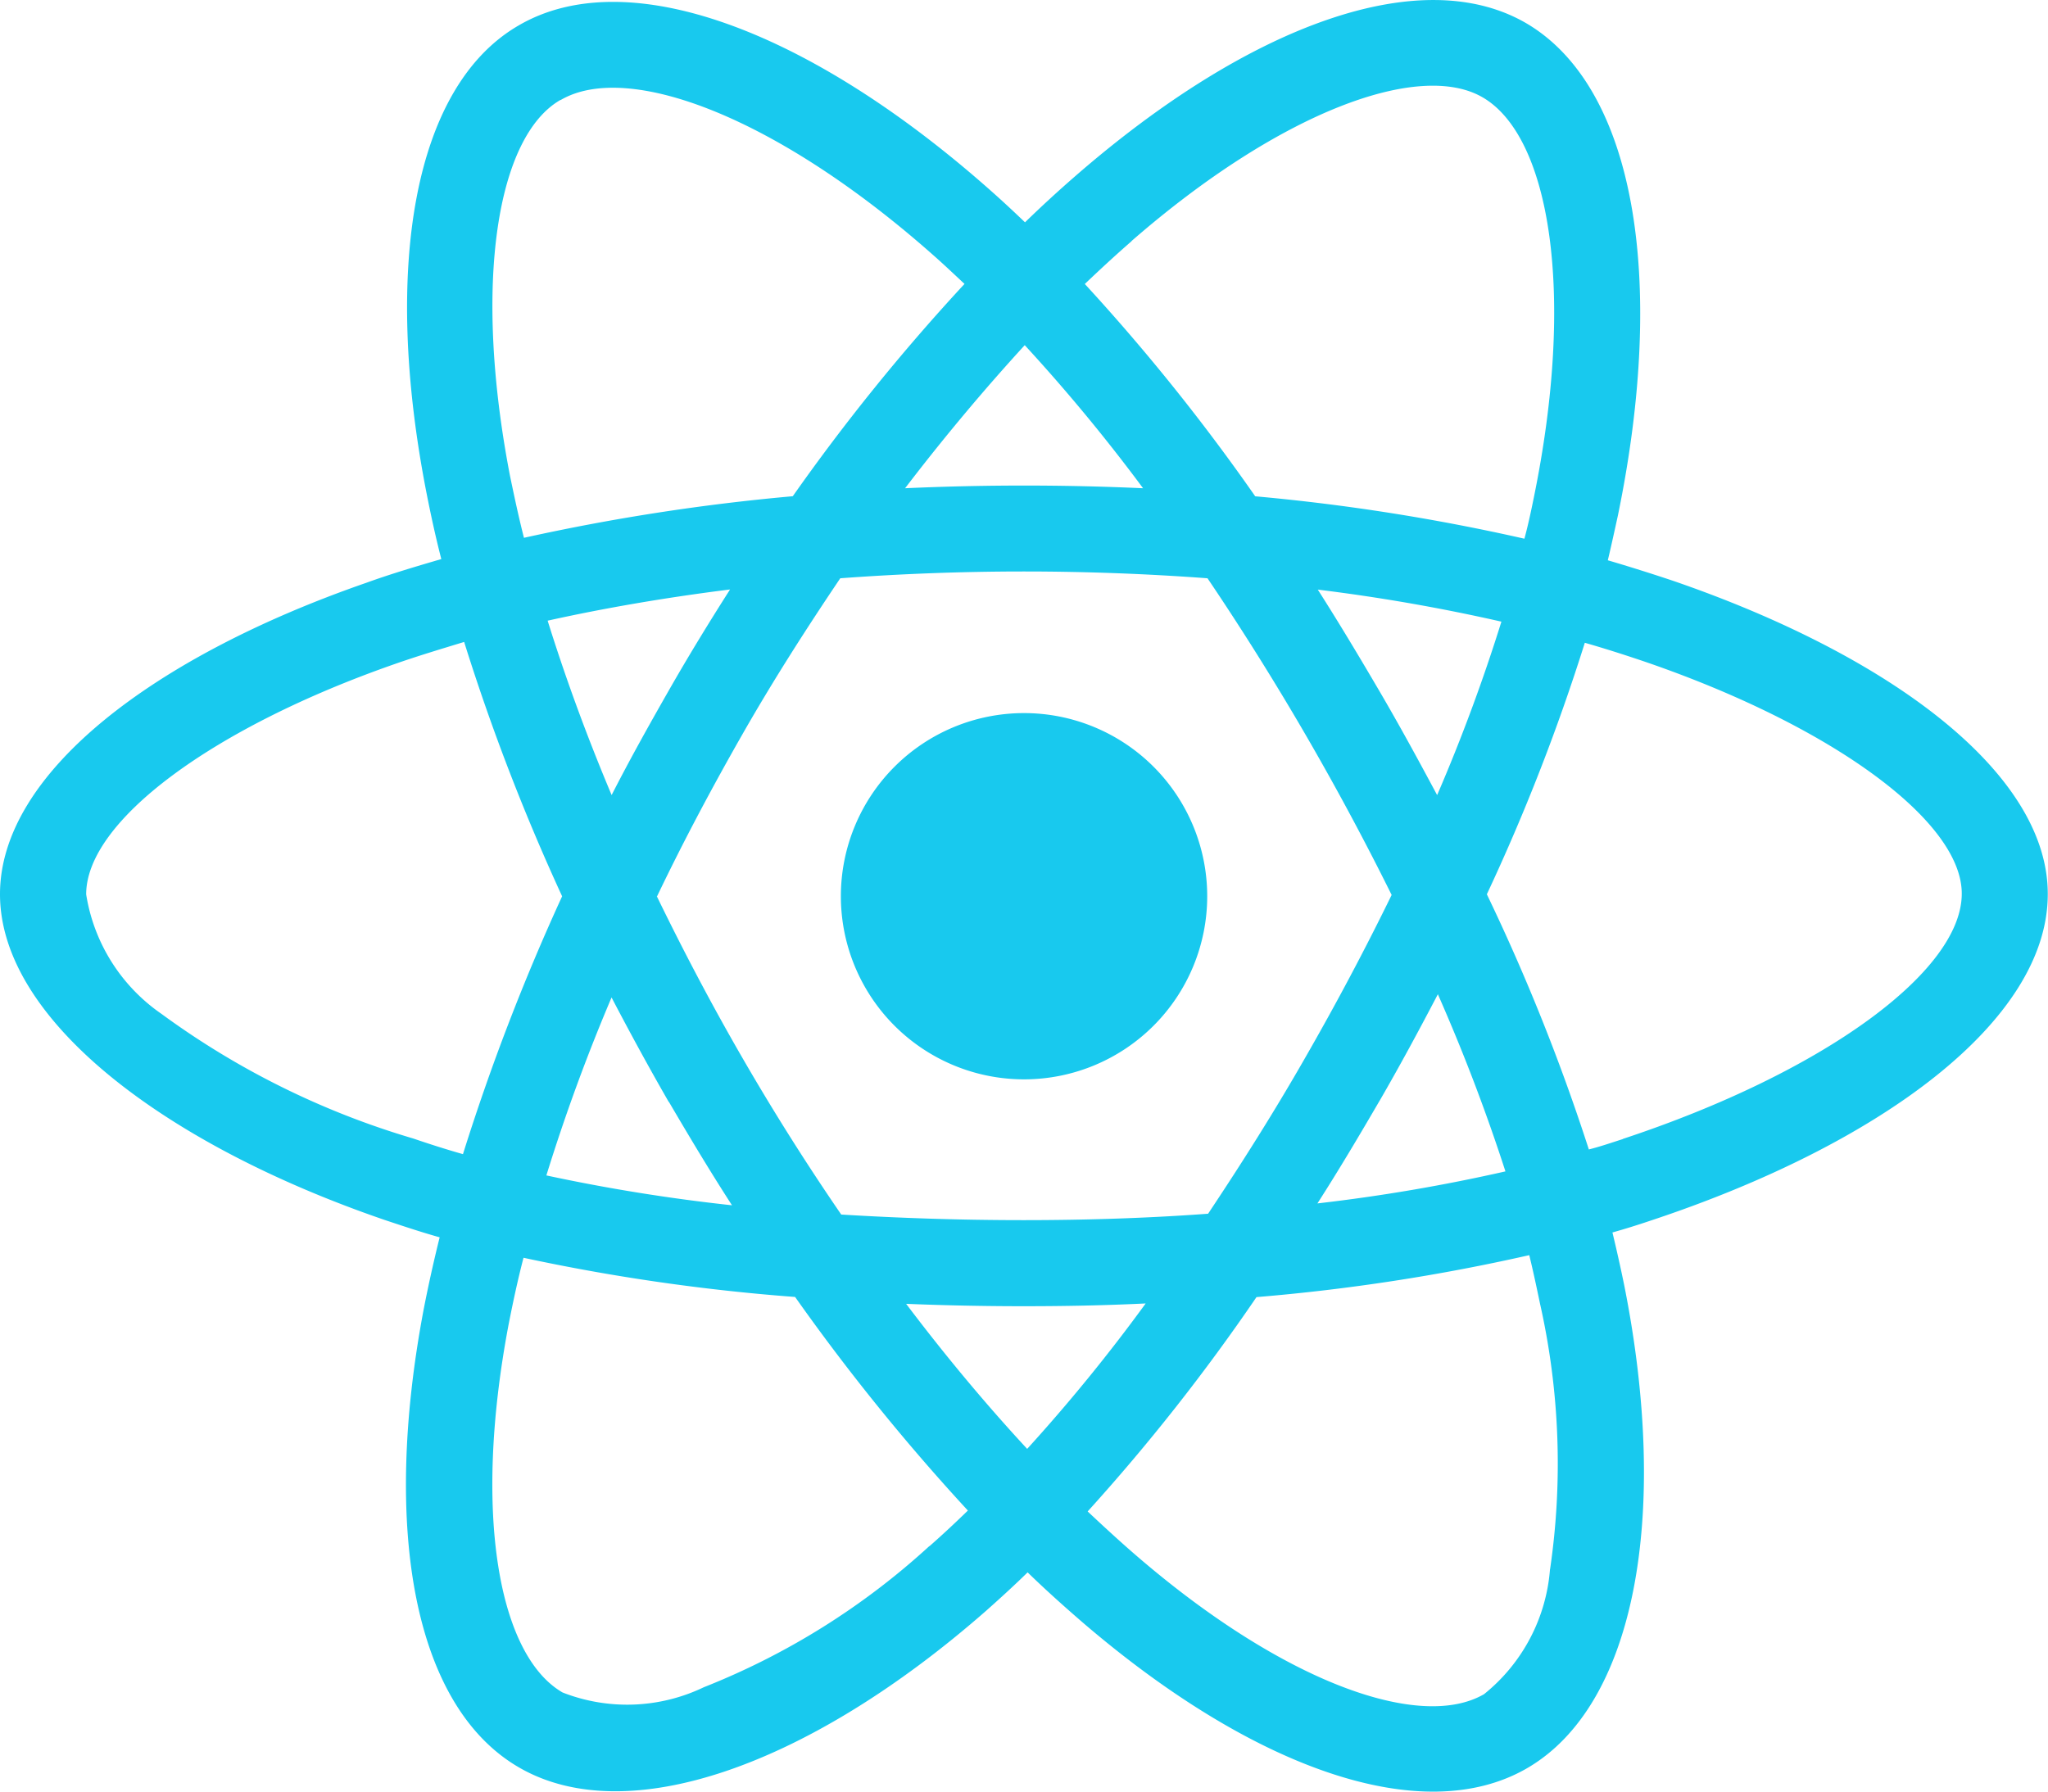 <svg xmlns="http://www.w3.org/2000/svg" width="27.427" height="24" viewBox="0 0 27.427 24"><path d="M22.4,39.79q-.434-.145-.868-.273c.048-.2.091-.4.134-.595.659-3.193.225-5.759-1.237-6.605-1.409-.809-3.707.032-6.032,2.057-.23.2-.455.407-.67.616-.145-.139-.295-.279-.445-.412C10.848,32.414,8.4,31.5,6.942,32.355c-1.4.814-1.821,3.23-1.232,6.251.059.3.123.595.2.895-.343.1-.68.2-1,.316C2.052,40.808,0,42.372,0,43.99c0,1.671,2.186,3.348,5.159,4.366.241.08.482.161.729.23-.08.321-.15.637-.214.964-.562,2.973-.123,5.33,1.28,6.139,1.446.836,3.878-.021,6.246-2.095.187-.166.375-.337.562-.52.236.23.482.45.729.664,2.293,1.971,4.559,2.769,5.957,1.961,1.446-.836,1.918-3.369,1.307-6.455q-.072-.354-.161-.723c.171-.048.337-.1.5-.155,3.091-1.023,5.33-2.678,5.33-4.377C27.427,42.367,25.317,40.792,22.4,39.79Zm-7.248-4.548c1.993-1.736,3.852-2.416,4.7-1.928.905.52,1.254,2.62.686,5.378-.037.182-.075.359-.123.536a27.423,27.423,0,0,0-3.605-.568,27.065,27.065,0,0,0-2.282-2.844C14.737,35.617,14.94,35.429,15.155,35.242ZM8.957,46.77c.273.466.552.932.846,1.387a24.257,24.257,0,0,1-2.486-.4,25.023,25.023,0,0,1,.873-2.384c.246.471.5.937.766,1.4ZM7.334,40.326c.771-.171,1.591-.311,2.443-.418-.284.445-.562.9-.825,1.361s-.52.921-.761,1.393c-.337-.8-.621-1.58-.857-2.336ZM8.8,44.017c.354-.739.739-1.462,1.146-2.175s.846-1.4,1.307-2.084c.8-.059,1.623-.091,2.459-.091s1.661.032,2.459.091q.683,1.012,1.3,2.073T18.637,44Q18.1,45.1,17.479,46.181c-.407.712-.841,1.4-1.3,2.089-.8.059-1.628.086-2.47.086s-1.655-.027-2.443-.075q-.7-1.02-1.318-2.089c-.412-.712-.793-1.436-1.152-2.175Zm9.674,2.743c.273-.471.53-.948.782-1.43a24.867,24.867,0,0,1,.905,2.373,23.529,23.529,0,0,1-2.518.429c.289-.45.562-.911.83-1.371Zm.771-4.1c-.252-.471-.509-.943-.777-1.4s-.536-.905-.82-1.35a24.652,24.652,0,0,1,2.459.429A23.708,23.708,0,0,1,19.247,42.661Zm-5.523-6.026a23.523,23.523,0,0,1,1.586,1.918c-1.061-.048-2.127-.048-3.187,0C12.648,37.862,13.189,37.219,13.724,36.635ZM7.51,33.351c.9-.525,2.9.225,5,2.089.134.118.268.246.407.375a27.216,27.216,0,0,0-2.3,2.844,28.238,28.238,0,0,0-3.6.557c-.07-.273-.129-.552-.187-.83-.5-2.593-.171-4.548.675-5.035ZM6.2,47.472c-.225-.064-.445-.134-.664-.209a10.926,10.926,0,0,1-3.375-1.671,2.4,2.4,0,0,1-1.007-1.6c0-.98,1.693-2.234,4.135-3.086.305-.107.616-.2.927-.295a28.485,28.485,0,0,0,1.312,3.407A29.282,29.282,0,0,0,6.2,47.472Zm6.246,5.25a9.8,9.8,0,0,1-3.021,1.891,2.371,2.371,0,0,1-1.891.07c-.852-.493-1.205-2.384-.723-4.928.059-.3.123-.6.2-.895a26.8,26.8,0,0,0,3.637.525,28.269,28.269,0,0,0,2.314,2.861c-.171.166-.343.327-.514.477Zm1.312-1.3c-.546-.589-1.093-1.243-1.623-1.945.514.021,1.045.032,1.58.032.552,0,1.093-.011,1.628-.037A23.1,23.1,0,0,1,13.756,51.42Zm7,1.607a2.381,2.381,0,0,1-.884,1.677c-.852.493-2.668-.15-4.628-1.832-.225-.193-.45-.4-.68-.616a26.5,26.5,0,0,0,2.261-2.871,26.407,26.407,0,0,0,3.653-.562c.054.22.1.439.145.654a9.765,9.765,0,0,1,.134,3.552Zm.975-5.759c-.15.048-.3.1-.455.139a27.213,27.213,0,0,0-1.366-3.418,27.077,27.077,0,0,0,1.312-3.369c.279.08.546.166.8.252,2.5.857,4.248,2.132,4.248,3.107C26.275,45.029,24.406,46.384,21.733,47.268Zm-8.019-.8a2.453,2.453,0,1,0-2.453-2.453,2.453,2.453,0,0,0,2.453,2.453Z" transform="translate(0 -32.012)" fill="#18c9ee"/></svg>